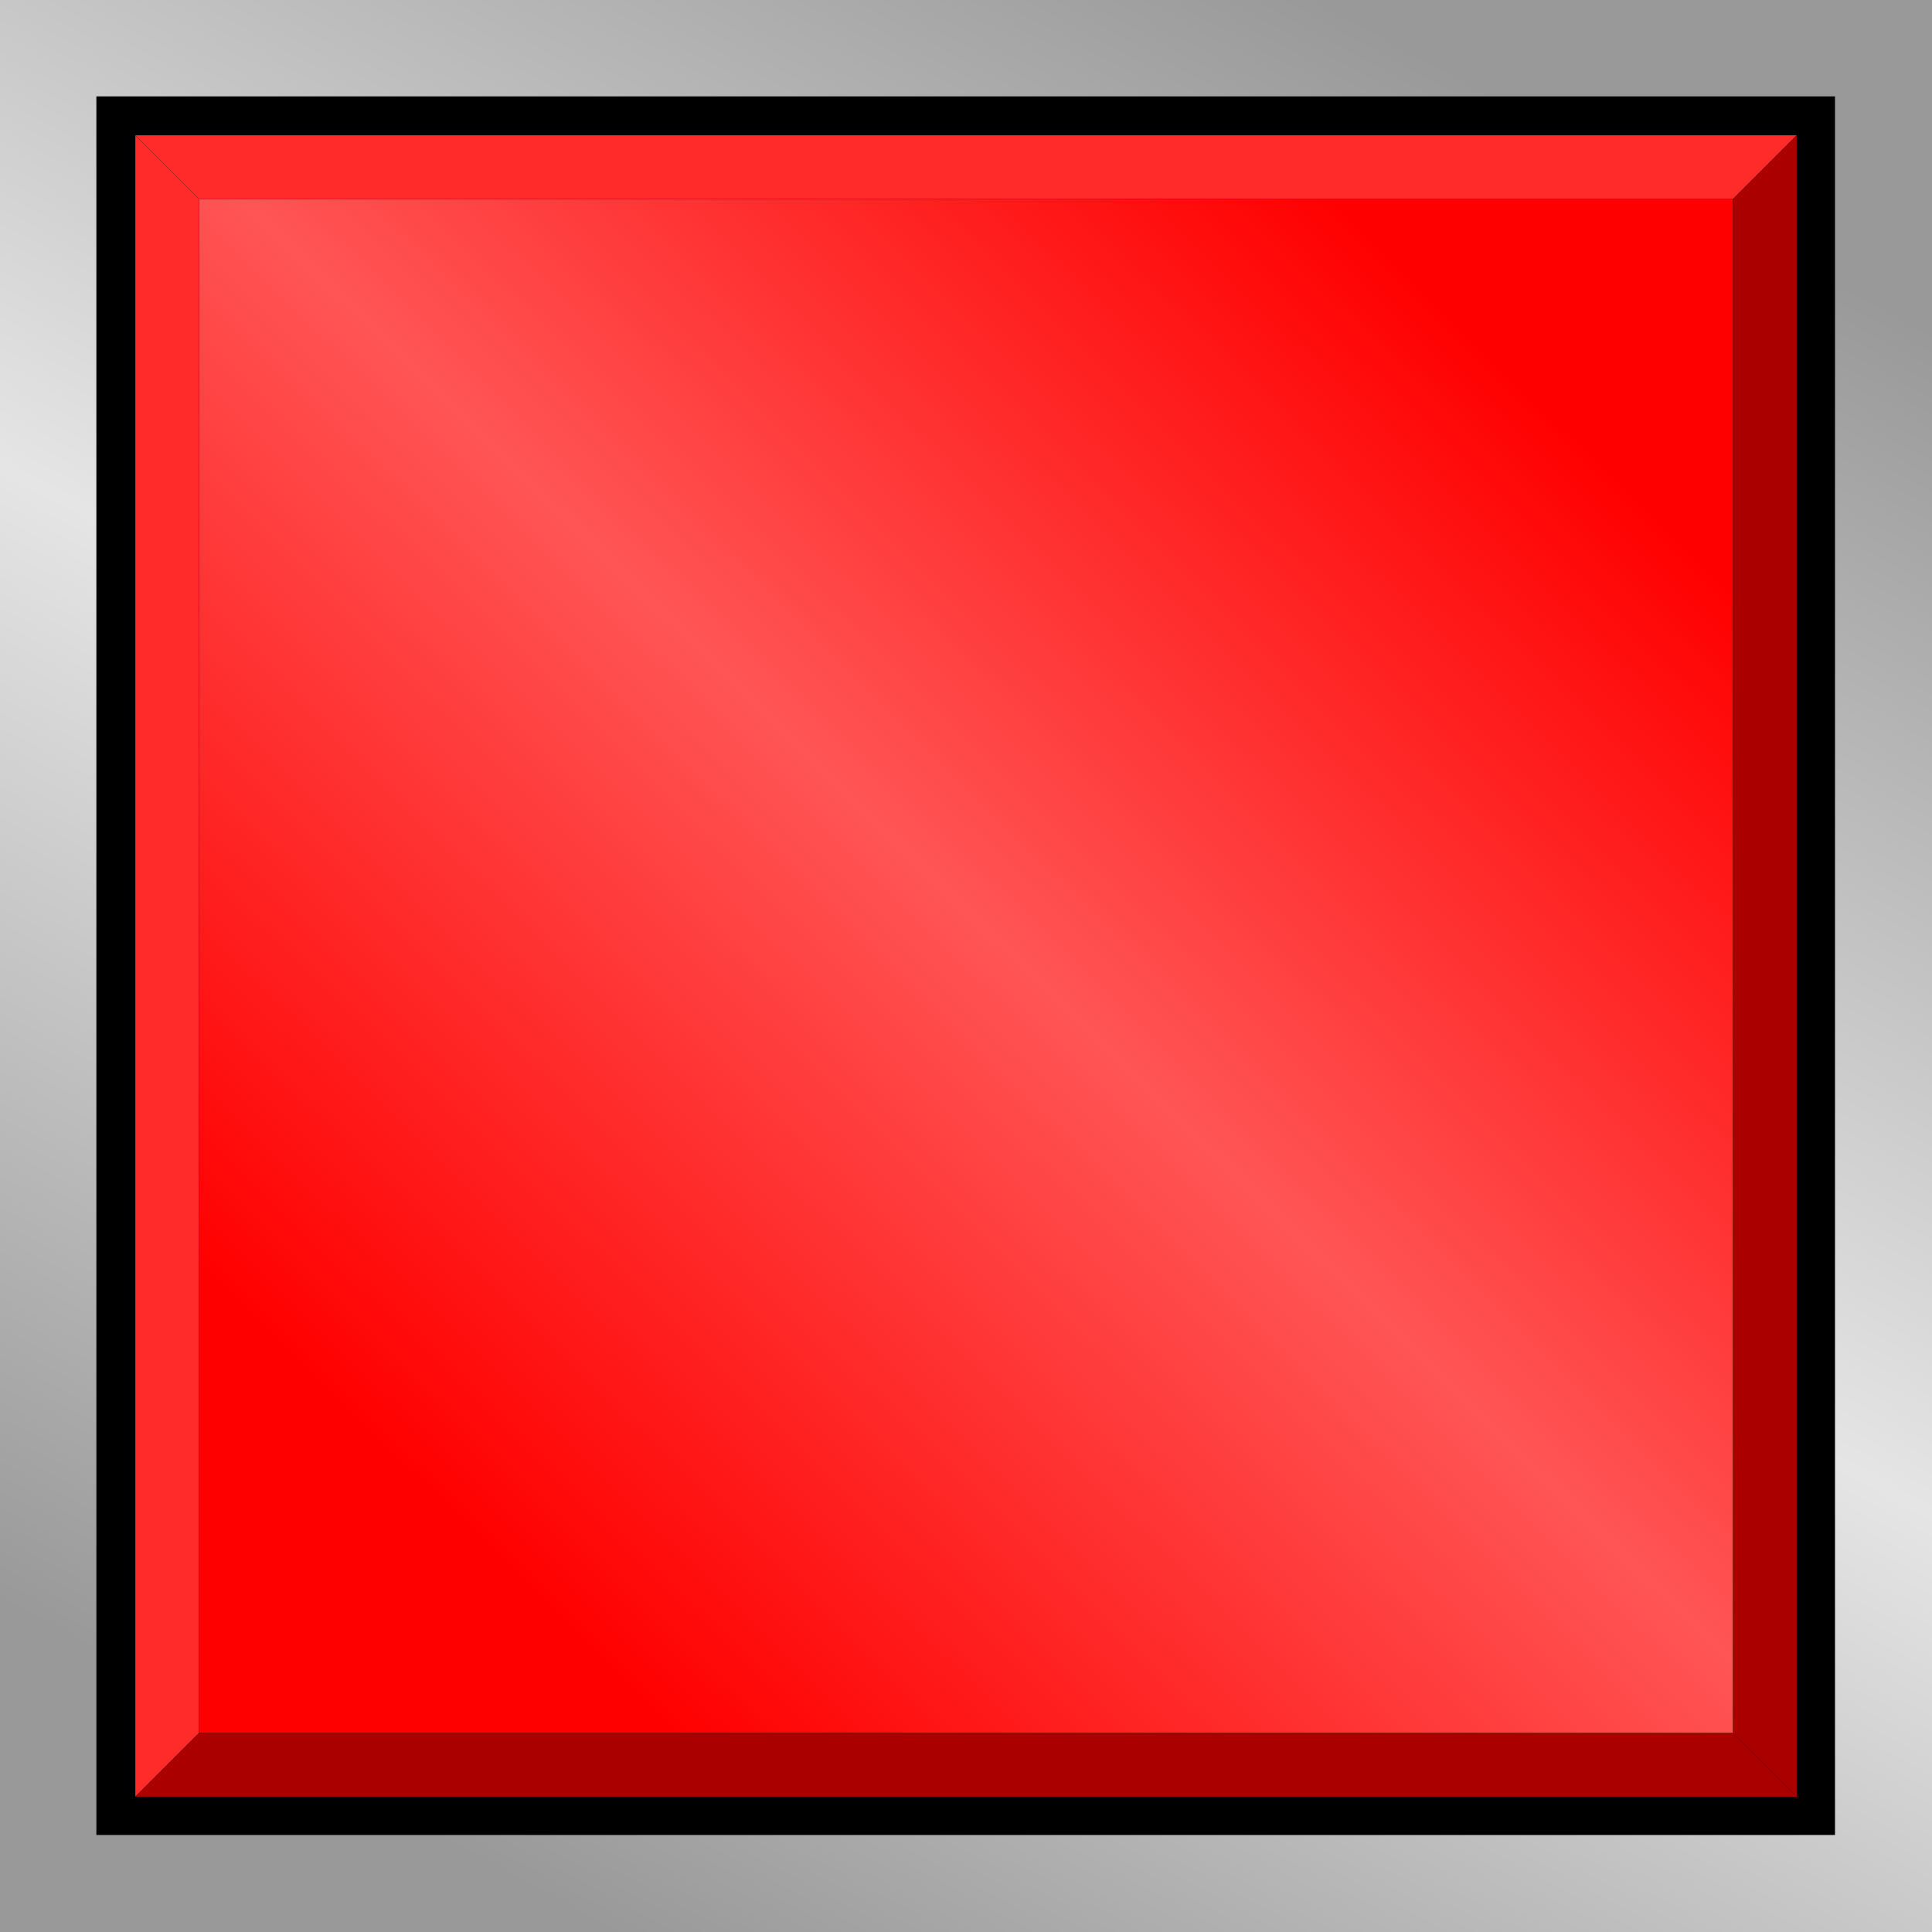 <?xml version="1.0" encoding="UTF-8" standalone="no"?>
<!-- Creator: CorelDRAW -->

<svg
   xmlns:dc="http://purl.org/dc/elements/1.1/"
   xmlns:cc="http://creativecommons.org/ns#"
   xmlns:rdf="http://www.w3.org/1999/02/22-rdf-syntax-ns#"
   xmlns:svg="http://www.w3.org/2000/svg"
   xmlns="http://www.w3.org/2000/svg"
   xmlns:xlink="http://www.w3.org/1999/xlink"
   xmlns:sodipodi="http://sodipodi.sourceforge.net/DTD/sodipodi-0.dtd"
   xmlns:inkscape="http://www.inkscape.org/namespaces/inkscape"
   xml:space="preserve"
   width="30mm"
   height="30mm"
   style="shape-rendering:geometricPrecision; text-rendering:geometricPrecision; image-rendering:optimizeQuality; fill-rule:evenodd; clip-rule:evenodd"
   viewBox="0 0 3.127 3.127"
   id="svg2"
   version="1.1"
   inkscape:version="0.48.3.1 r9886"
   sodipodi:docname="复件 106.svg"><sodipodi:namedview
   pagecolor="#ffffff"
   bordercolor="#666666"
   borderopacity="1"
   objecttolerance="10"
   gridtolerance="10"
   guidetolerance="10"
   inkscape:pageopacity="0"
   inkscape:pageshadow="2"
   inkscape:window-width="1440"
   inkscape:window-height="844"
   id="namedview31"
   showgrid="false"
   inkscape:zoom="4.4402964"
   inkscape:cx="80.514466"
   inkscape:cy="56.676425"
   inkscape:window-x="-4"
   inkscape:window-y="-4"
   inkscape:window-maximized="1"
   inkscape:current-layer="svg2" />
 <defs
   id="defs4"><linearGradient
   inkscape:collect="always"
   id="linearGradient2997"><stop
     style="stop-color:#ff0000;stop-opacity:1"
     offset="0"
     id="stop2999" /><stop
     id="stop3771"
     offset="0.509"
     style="stop-color:#ff5555;stop-opacity:1" /><stop
     style="stop-color:#ff0000;stop-opacity:1"
     offset="1"
     id="stop3001" /></linearGradient>
  <style
   type="text/css"
   id="style6">
   
    .fil1 {fill:black}
    .fil4 {fill:#00CCFF}
    .fil3 {fill:#99FFFF}
    .fil2 {fill:#53EFEE}
    .fil0 {fill:url(#id0)}
   
  </style>
  <linearGradient
   id="id0"
   gradientUnits="userSpaceOnUse"
   x1="0.775"
   y1="3.016"
   x2="2.352"
   y2="0.111">
   <stop
   offset="0"
   style="stop-color:#999999"
   id="stop9" />
   <stop
   offset="0.49"
   style="stop-color:#E5E5E5"
   id="stop11" />
   <stop
   offset="1"
   style="stop-color:#999999"
   id="stop13" />
  </linearGradient>
 
  
  
  
  
  
  
  
  
 <linearGradient
   inkscape:collect="always"
   xlink:href="#id0"
   id="linearGradient3017"
   gradientUnits="userSpaceOnUse"
   x1="0.775"
   y1="3.016"
   x2="2.352"
   y2="0.111" /><linearGradient
   inkscape:collect="always"
   xlink:href="#linearGradient2997"
   id="linearGradient3769"
   x1="0.726"
   y1="2.451"
   x2="2.494"
   y2="0.649"
   gradientUnits="userSpaceOnUse" /></defs>
 <rect
   y="0"
   x="0"
   style="fill:url(#linearGradient3017)"
   id="rect17"
   height="3.127"
   width="3.127"
   class="fil0" /><rect
   style="fill:#000000"
   id="rect19"
   height="2.814"
   width="2.814"
   y="0.156"
   x="0.156"
   class="fil1" /><g
   id="hmigradengt"
   inkscape:label="#g3023"
   style="fill:url(#linearGradient3769);fill-opacity:1"><rect
     class="fil2"
     x="0.322"
     y="0.322"
     width="2.483"
     height="2.483"
     id="rect21"
     style="fill:url(#linearGradient3769);fill-opacity:1" /></g><g
   id="hlight"
   inkscape:label="#g3019"
   style="fill:#ff2a2a"><polygon
     class="fil3"
     points="2.908,0.219 0.219,0.219 0.322,0.322 2.805,0.322 "
     id="polygon23"
     style="fill:#ff2a2a" /><polygon
     class="fil3"
     points="0.219,0.219 0.219,2.908 0.322,2.805 0.322,0.322 "
     id="polygon25"
     style="fill:#ff2a2a" /></g><g
   id="dark"
   inkscape:label="#g3026"
   style="fill:#aa0000"><polygon
     class="fil4"
     points="2.908,2.908 0.219,2.908 0.322,2.805 2.805,2.805 "
     id="polygon27"
     style="fill:#aa0000" /><polygon
     class="fil4"
     points="2.908,0.219 2.908,2.908 2.805,2.805 2.805,0.322 "
     id="polygon29"
     style="fill:#aa0000" /></g>
</svg>